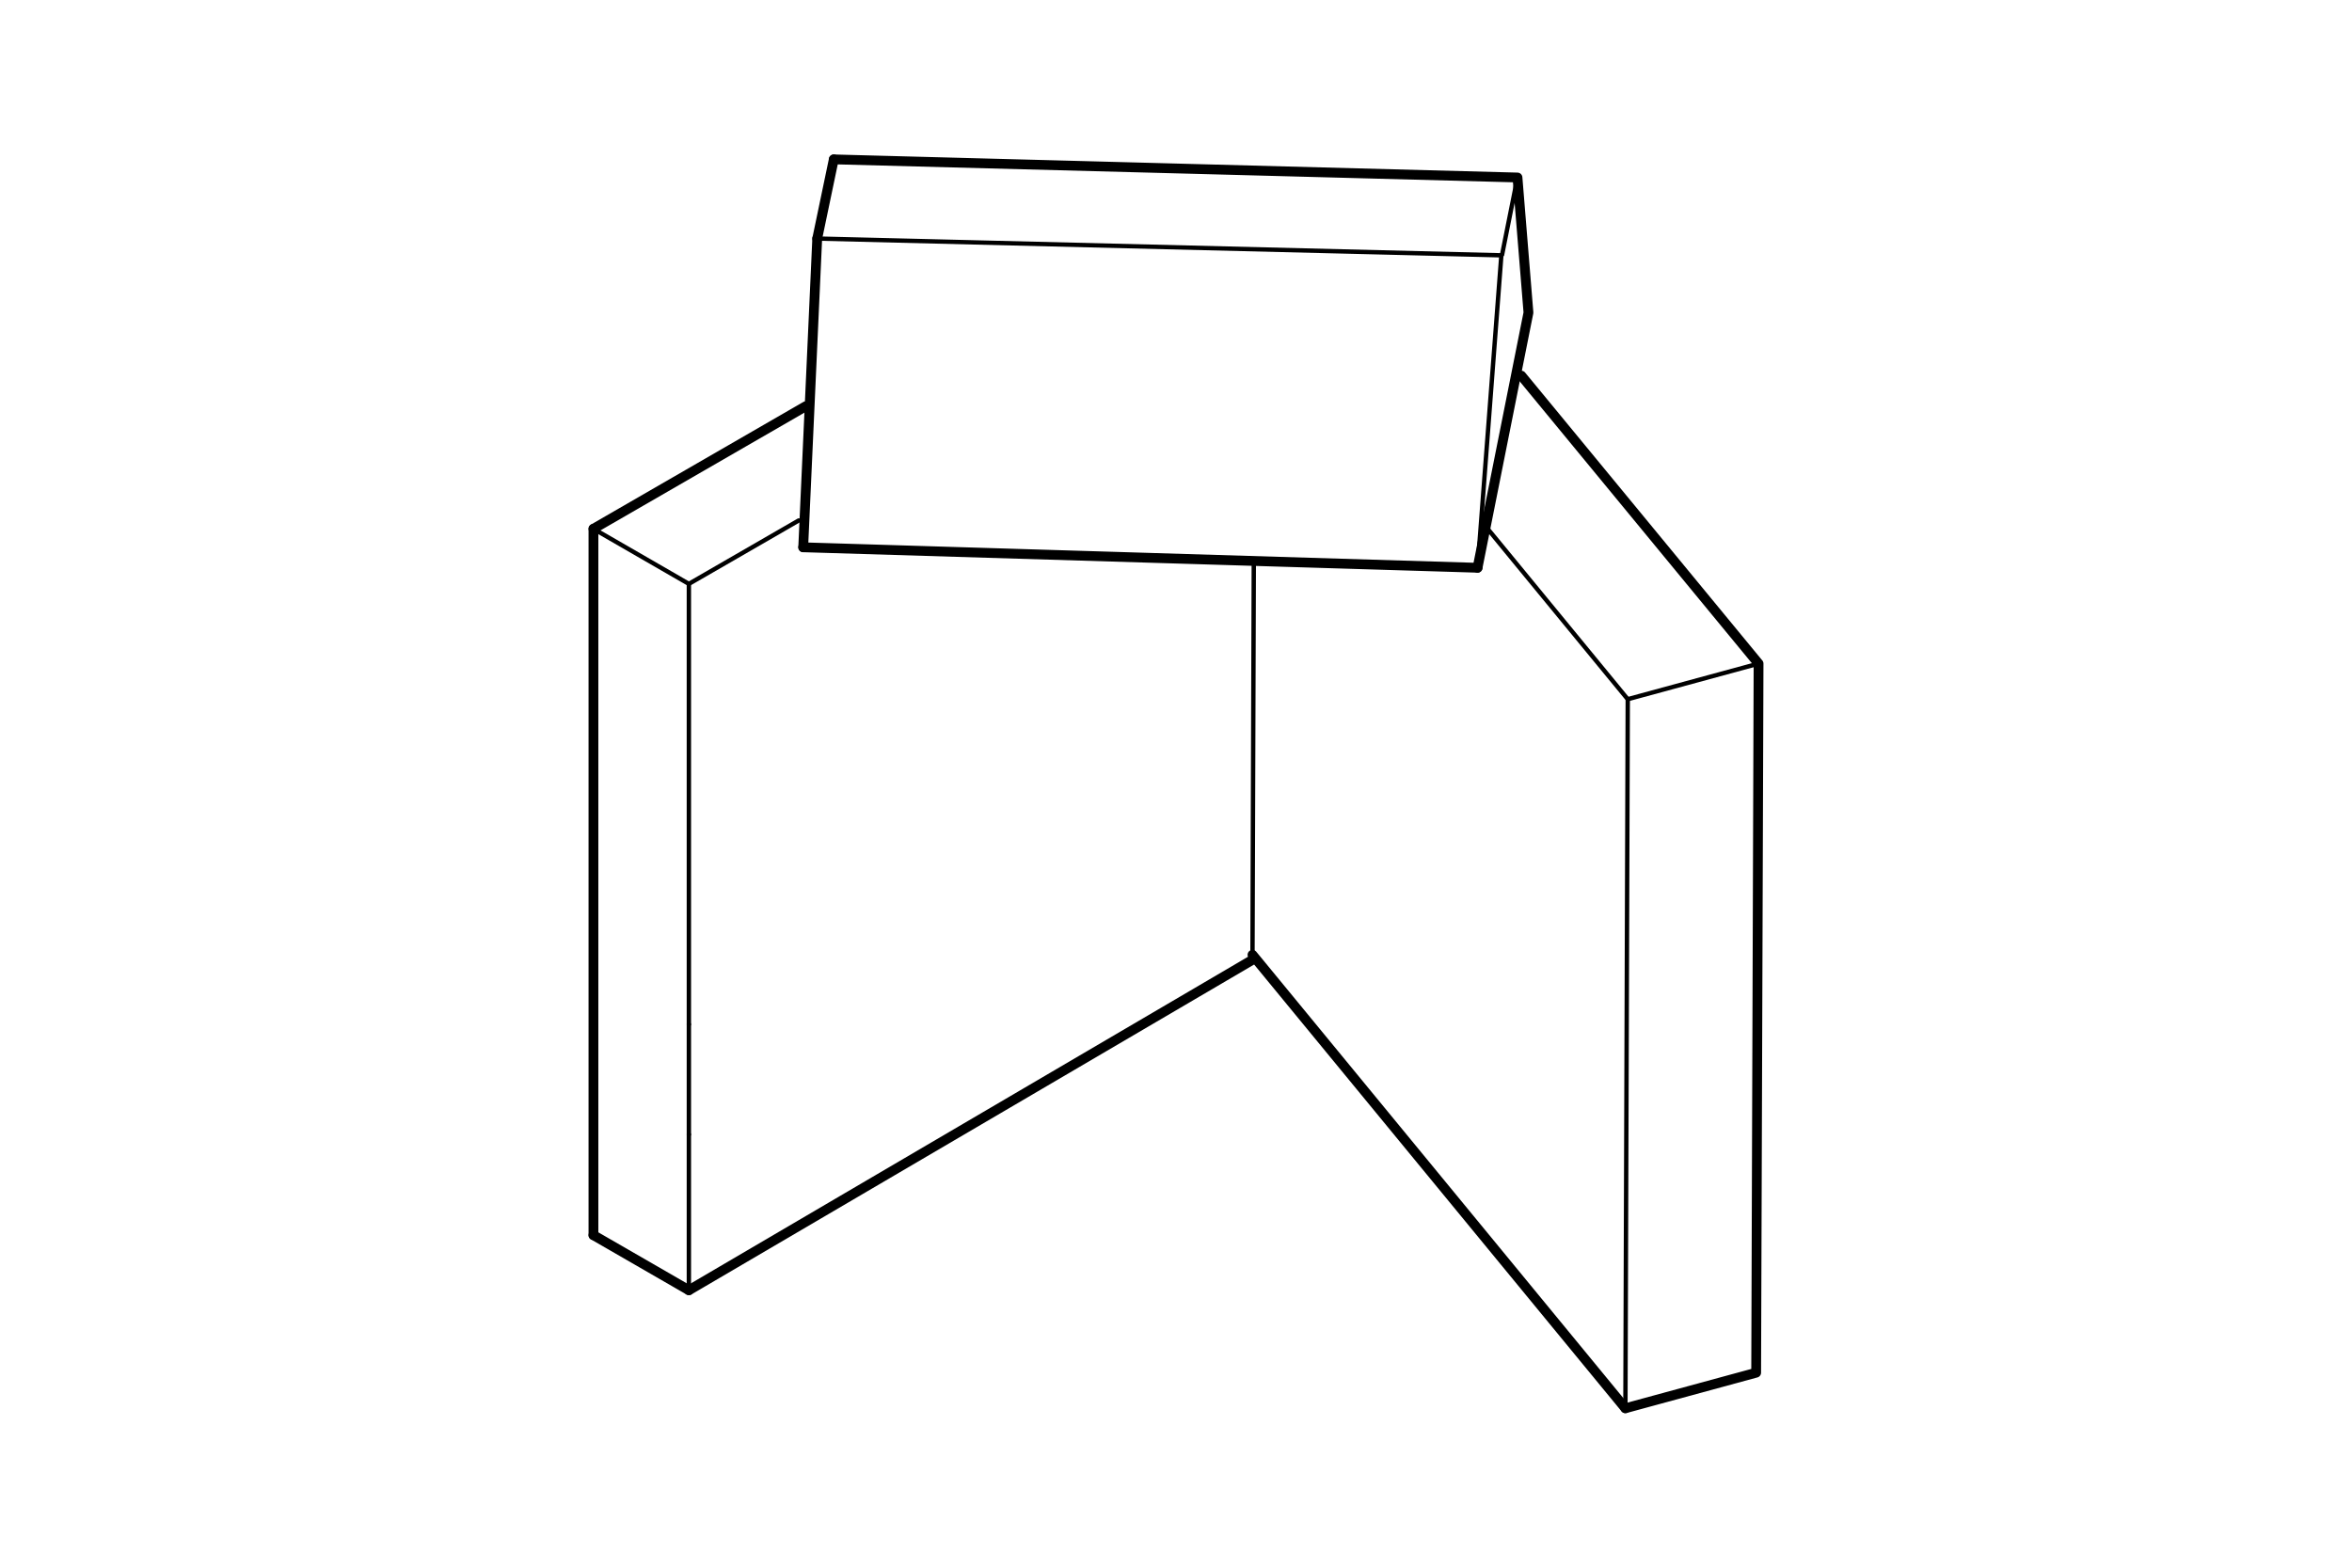 <?xml version="1.0" encoding="utf-8"?>
<!-- Generator: Adobe Illustrator 27.8.0, SVG Export Plug-In . SVG Version: 6.00 Build 0)  -->
<svg version="1.1" id="Layer_1" xmlns="http://www.w3.org/2000/svg" xmlns:xlink="http://www.w3.org/1999/xlink" x="0px" y="0px"
	 viewBox="0 0 540 360" style="enable-background:new 0 0 540 360;" xml:space="preserve">
<style type="text/css">
	.st0{fill:none;stroke:#000000;stroke-width:2.25;stroke-linecap:round;stroke-linejoin:round;stroke-miterlimit:10;}
	.st1{fill:none;stroke:#000000;stroke-linecap:round;stroke-linejoin:round;stroke-miterlimit:10;}
</style>
<g>
	<path class="st0" d="M403.75,152.39l-54.47-66.13 M287.83,136.57 M403.2,315.22l0.55-162.84 M403.2,315.22l-30.02,8.17"/>
	<line class="st1" x1="373.18" y1="323.4" x2="373.72" y2="160.56"/>
	<line class="st1" x1="403.75" y1="152.39" x2="373.73" y2="160.56"/>
	<path class="st1" d="M373.73,160.56l-0.01,0 M373.71,160.56l-32.06-39.01"/>
	<line class="st1" x1="373.17" y1="323.39" x2="373.18" y2="323.4"/>
	<line class="st0" x1="373.17" y1="323.39" x2="287.56" y2="219.26"/>
	<line class="st1" x1="158.16" y1="235.23" x2="158.16" y2="260.52"/>
	<line class="st1" x1="158.16" y1="260.52" x2="158.16" y2="296.29"/>
	<line class="st0" x1="136.25" y1="283.64" x2="136.25" y2="121.43"/>
	<line class="st0" x1="136.25" y1="121.43" x2="185.02" y2="93.27"/>
	<line class="st0" x1="158.16" y1="296.28" x2="136.25" y2="283.64"/>
	<path class="st1" d="M289.57,58.2 M158.16,134.08l25.22-14.56 M158.16,134.08l-21.9-12.64"/>
	<line class="st1" x1="158.16" y1="235.23" x2="158.16" y2="134.07"/>
	<line class="st0" x1="158.16" y1="296.29" x2="287.56" y2="220.41"/>
	<g>
		<g>
			<path class="st0" d="M191.43,36.6l156.97,4.16l2.52,31.03l-5.24,26.27l-6.45,32.32"/>
			<line class="st0" x1="187.63" y1="54.78" x2="184.41" y2="125.68"/>
			<line class="st0" x1="184.41" y1="125.68" x2="339.24" y2="130.38"/>
		</g>
		<line class="st0" x1="187.63" y1="54.78" x2="191.43" y2="36.6"/>
		<line class="st1" x1="348.4" y1="40.77" x2="344.87" y2="58.47"/>
	</g>
	<line class="st1" x1="287.56" y1="219.26" x2="287.86" y2="129.48"/>
	<line class="st1" x1="344.7" y1="58.63" x2="187.63" y2="54.78"/>
	<line class="st1" x1="339.24" y1="130.38" x2="344.7" y2="58.63"/>
</g>
</svg>
